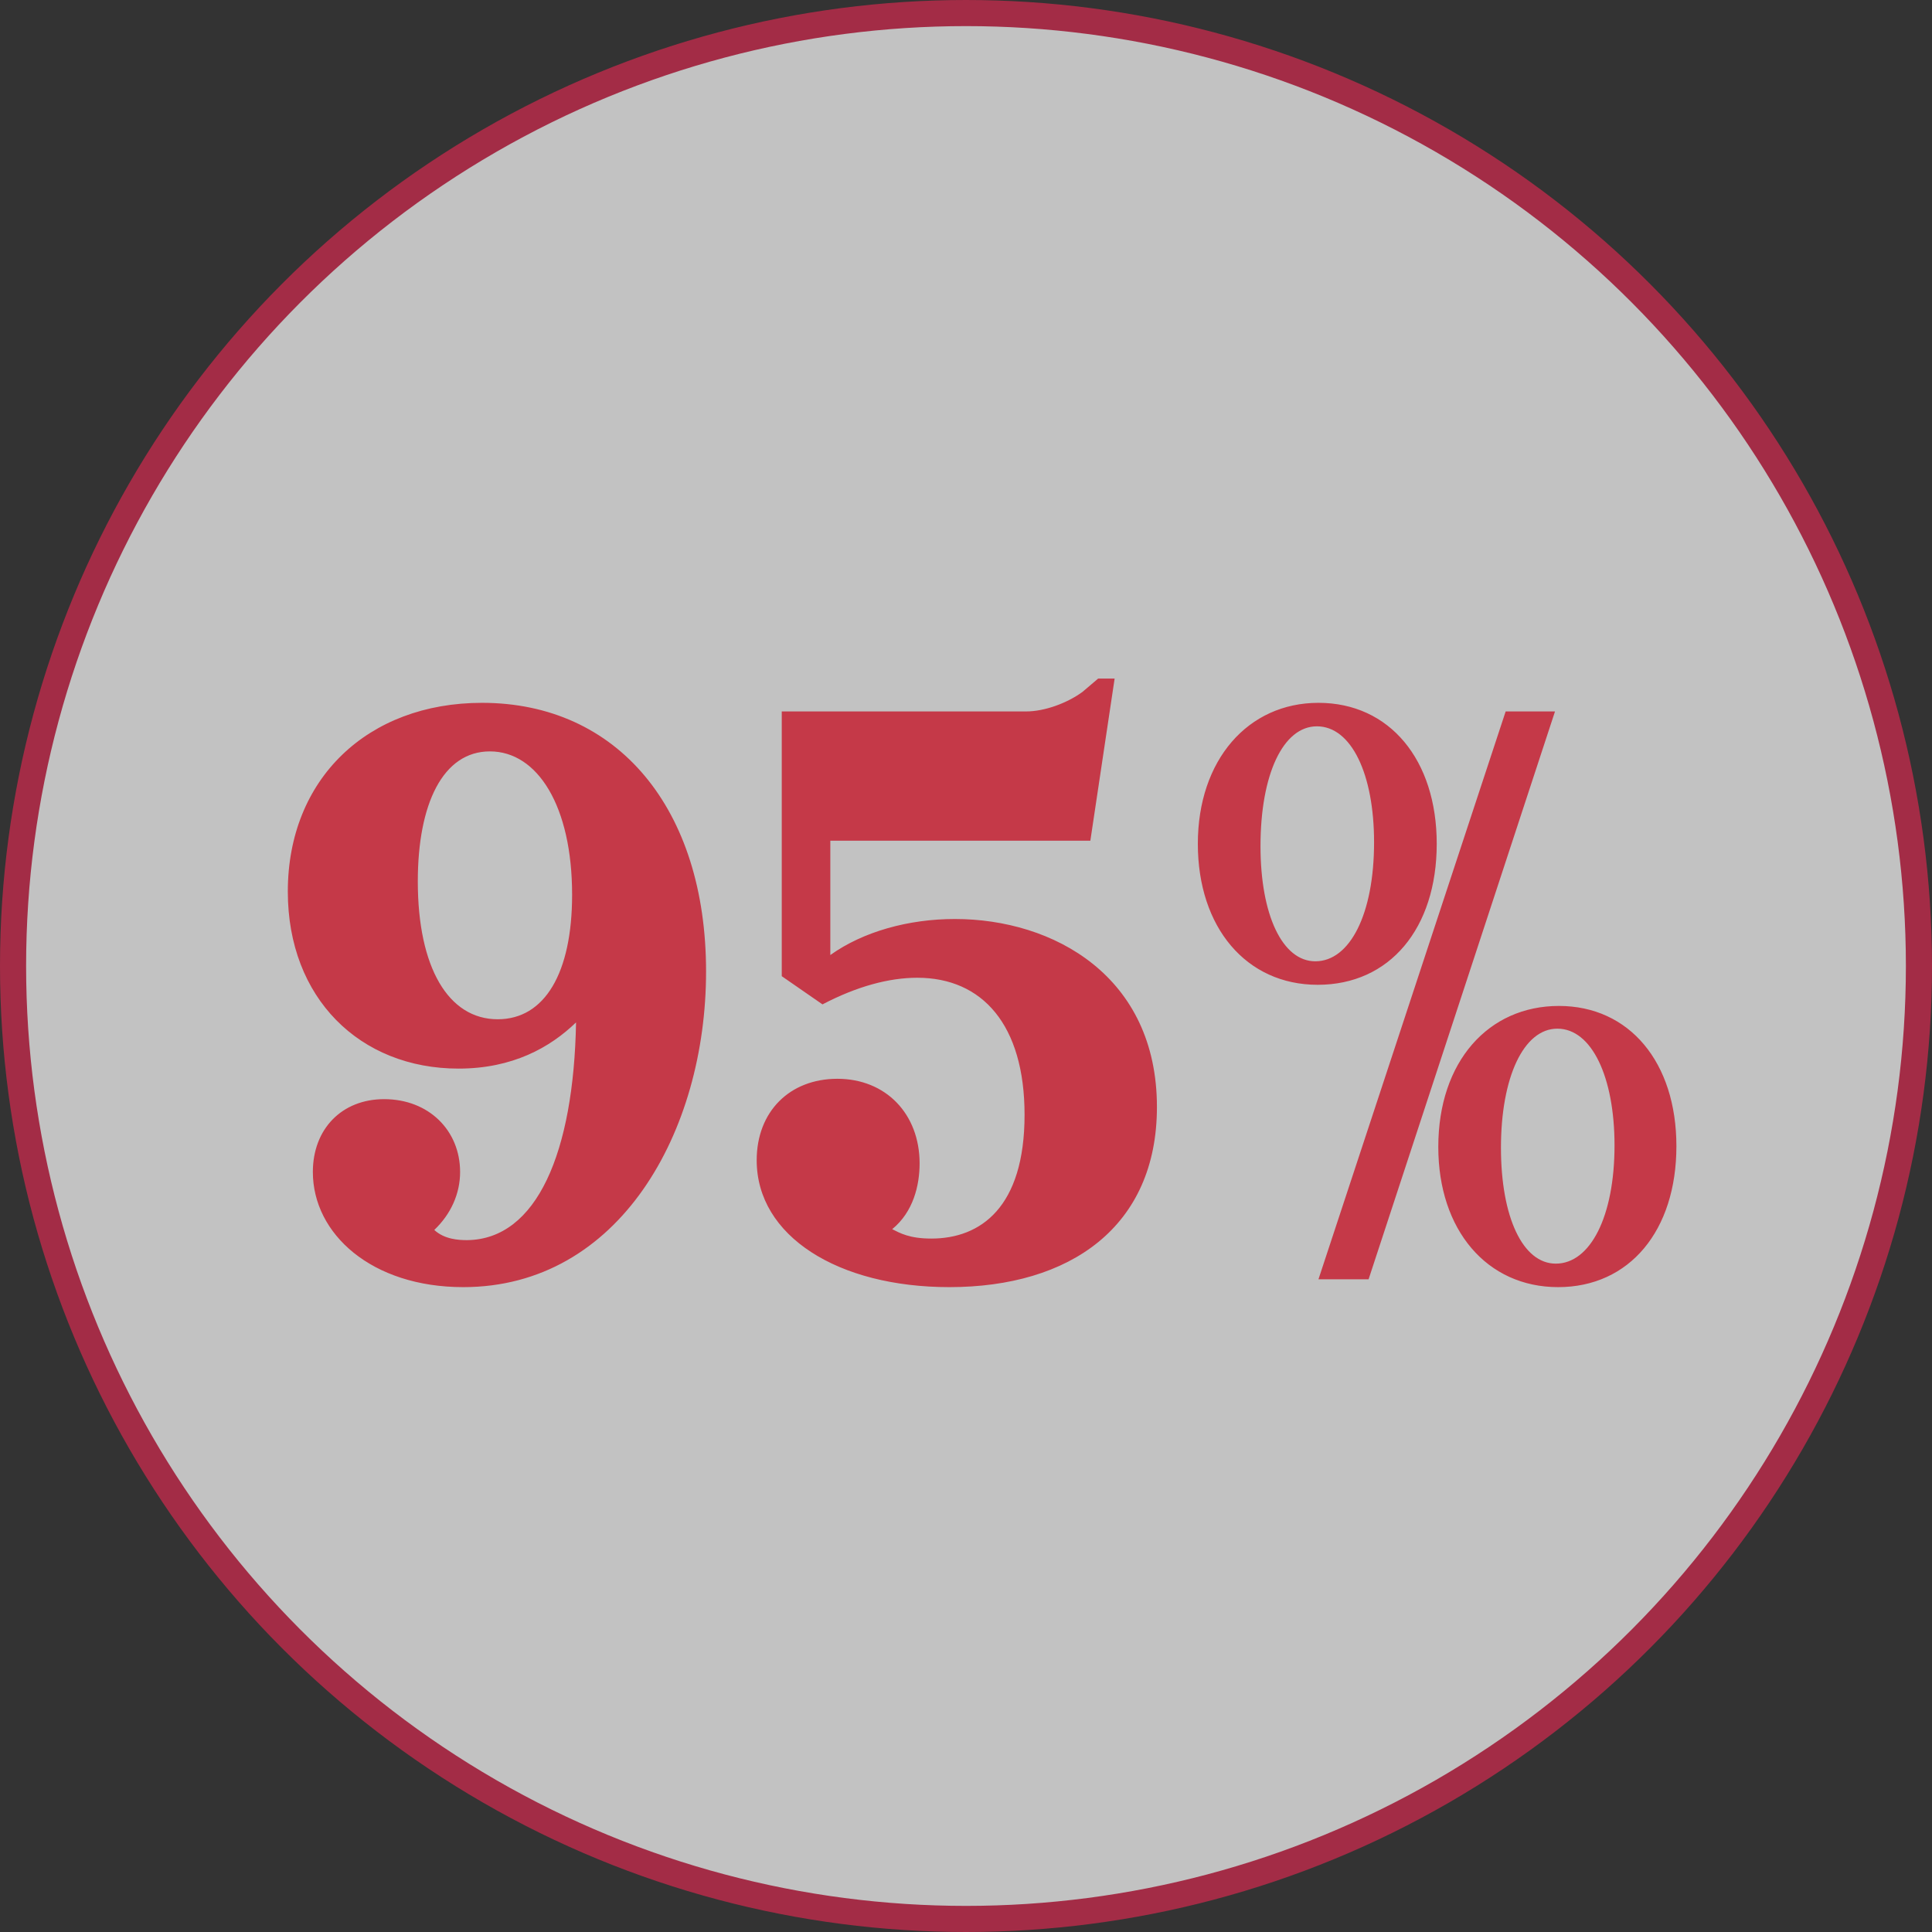 <svg width="74" height="74" viewBox="0 0 74 74" fill="none" xmlns="http://www.w3.org/2000/svg">
<rect x="0" y="0" width="74" height="74" fill="#333333" stroke="none"/>
<circle cx="37" cy="37" r="36.5" fill="white" fill-opacity="0.7" stroke="#A32C46"/>
<path d="M17.744 49.3C14.233 49.3 11.983 47.26 11.983 44.89C11.983 43.24 13.094 42.1 14.713 42.1C16.424 42.1 17.623 43.3 17.623 44.89C17.623 45.73 17.264 46.51 16.634 47.11C17.023 47.47 17.564 47.5 17.893 47.5C20.564 47.47 21.974 44.14 22.064 39.16C21.073 40.12 19.634 40.93 17.564 40.93C13.784 40.93 11.024 38.23 11.024 34.15C11.024 29.83 14.084 26.92 18.463 26.92C23.654 26.92 27.044 30.97 27.044 37.21C27.044 43.36 23.713 49.3 17.744 49.3ZM21.913 34.27C21.913 30.88 20.593 28.78 18.764 28.78C16.963 28.78 16.003 30.79 16.003 33.76C16.003 37.06 17.174 39.04 19.064 39.04C20.863 39.04 21.913 37.27 21.913 34.27ZM29.943 27.25H39.303C40.023 27.25 40.893 26.92 41.463 26.5L42.063 25.99H42.693L41.763 32.2H31.803V36.58C33.063 35.68 34.803 35.2 36.573 35.2C40.353 35.2 44.313 37.39 44.313 42.4C44.313 46.99 40.983 49.3 36.363 49.3C32.103 49.3 28.983 47.35 28.983 44.44C28.983 42.58 30.243 41.32 32.073 41.32C33.933 41.32 35.223 42.67 35.223 44.56C35.223 45.4 34.983 46.42 34.173 47.08C34.473 47.23 34.833 47.44 35.673 47.44C37.563 47.44 39.243 46.24 39.243 42.7C39.243 39.25 37.623 37.45 35.133 37.45C34.053 37.45 32.823 37.78 31.503 38.47L29.943 37.39V27.25ZM45.88 32.32C45.88 29.11 47.8 26.92 50.5 26.92C53.23 26.92 55.03 29.11 55.03 32.32C55.03 35.56 53.23 37.72 50.47 37.72C47.74 37.72 45.88 35.53 45.88 32.32ZM50.5 49L57.67 27.25H59.56L52.42 49H50.5ZM48.28 32.41C48.28 35.05 49.12 36.82 50.38 36.82C51.7 36.82 52.63 35.02 52.63 32.26C52.63 29.65 51.76 27.82 50.44 27.82C49.15 27.82 48.28 29.65 48.28 32.41ZM55.09 43.93C55.09 40.66 57.01 38.53 59.71 38.53C62.41 38.53 64.21 40.69 64.21 43.9C64.21 47.14 62.41 49.3 59.68 49.3C56.95 49.3 55.09 47.11 55.09 43.93ZM57.49 43.96C57.49 46.63 58.33 48.4 59.59 48.4C60.91 48.4 61.84 46.6 61.84 43.87C61.84 41.26 60.97 39.4 59.65 39.4C58.36 39.4 57.49 41.26 57.49 43.96Z" fill="#C53948"/>
</svg>
